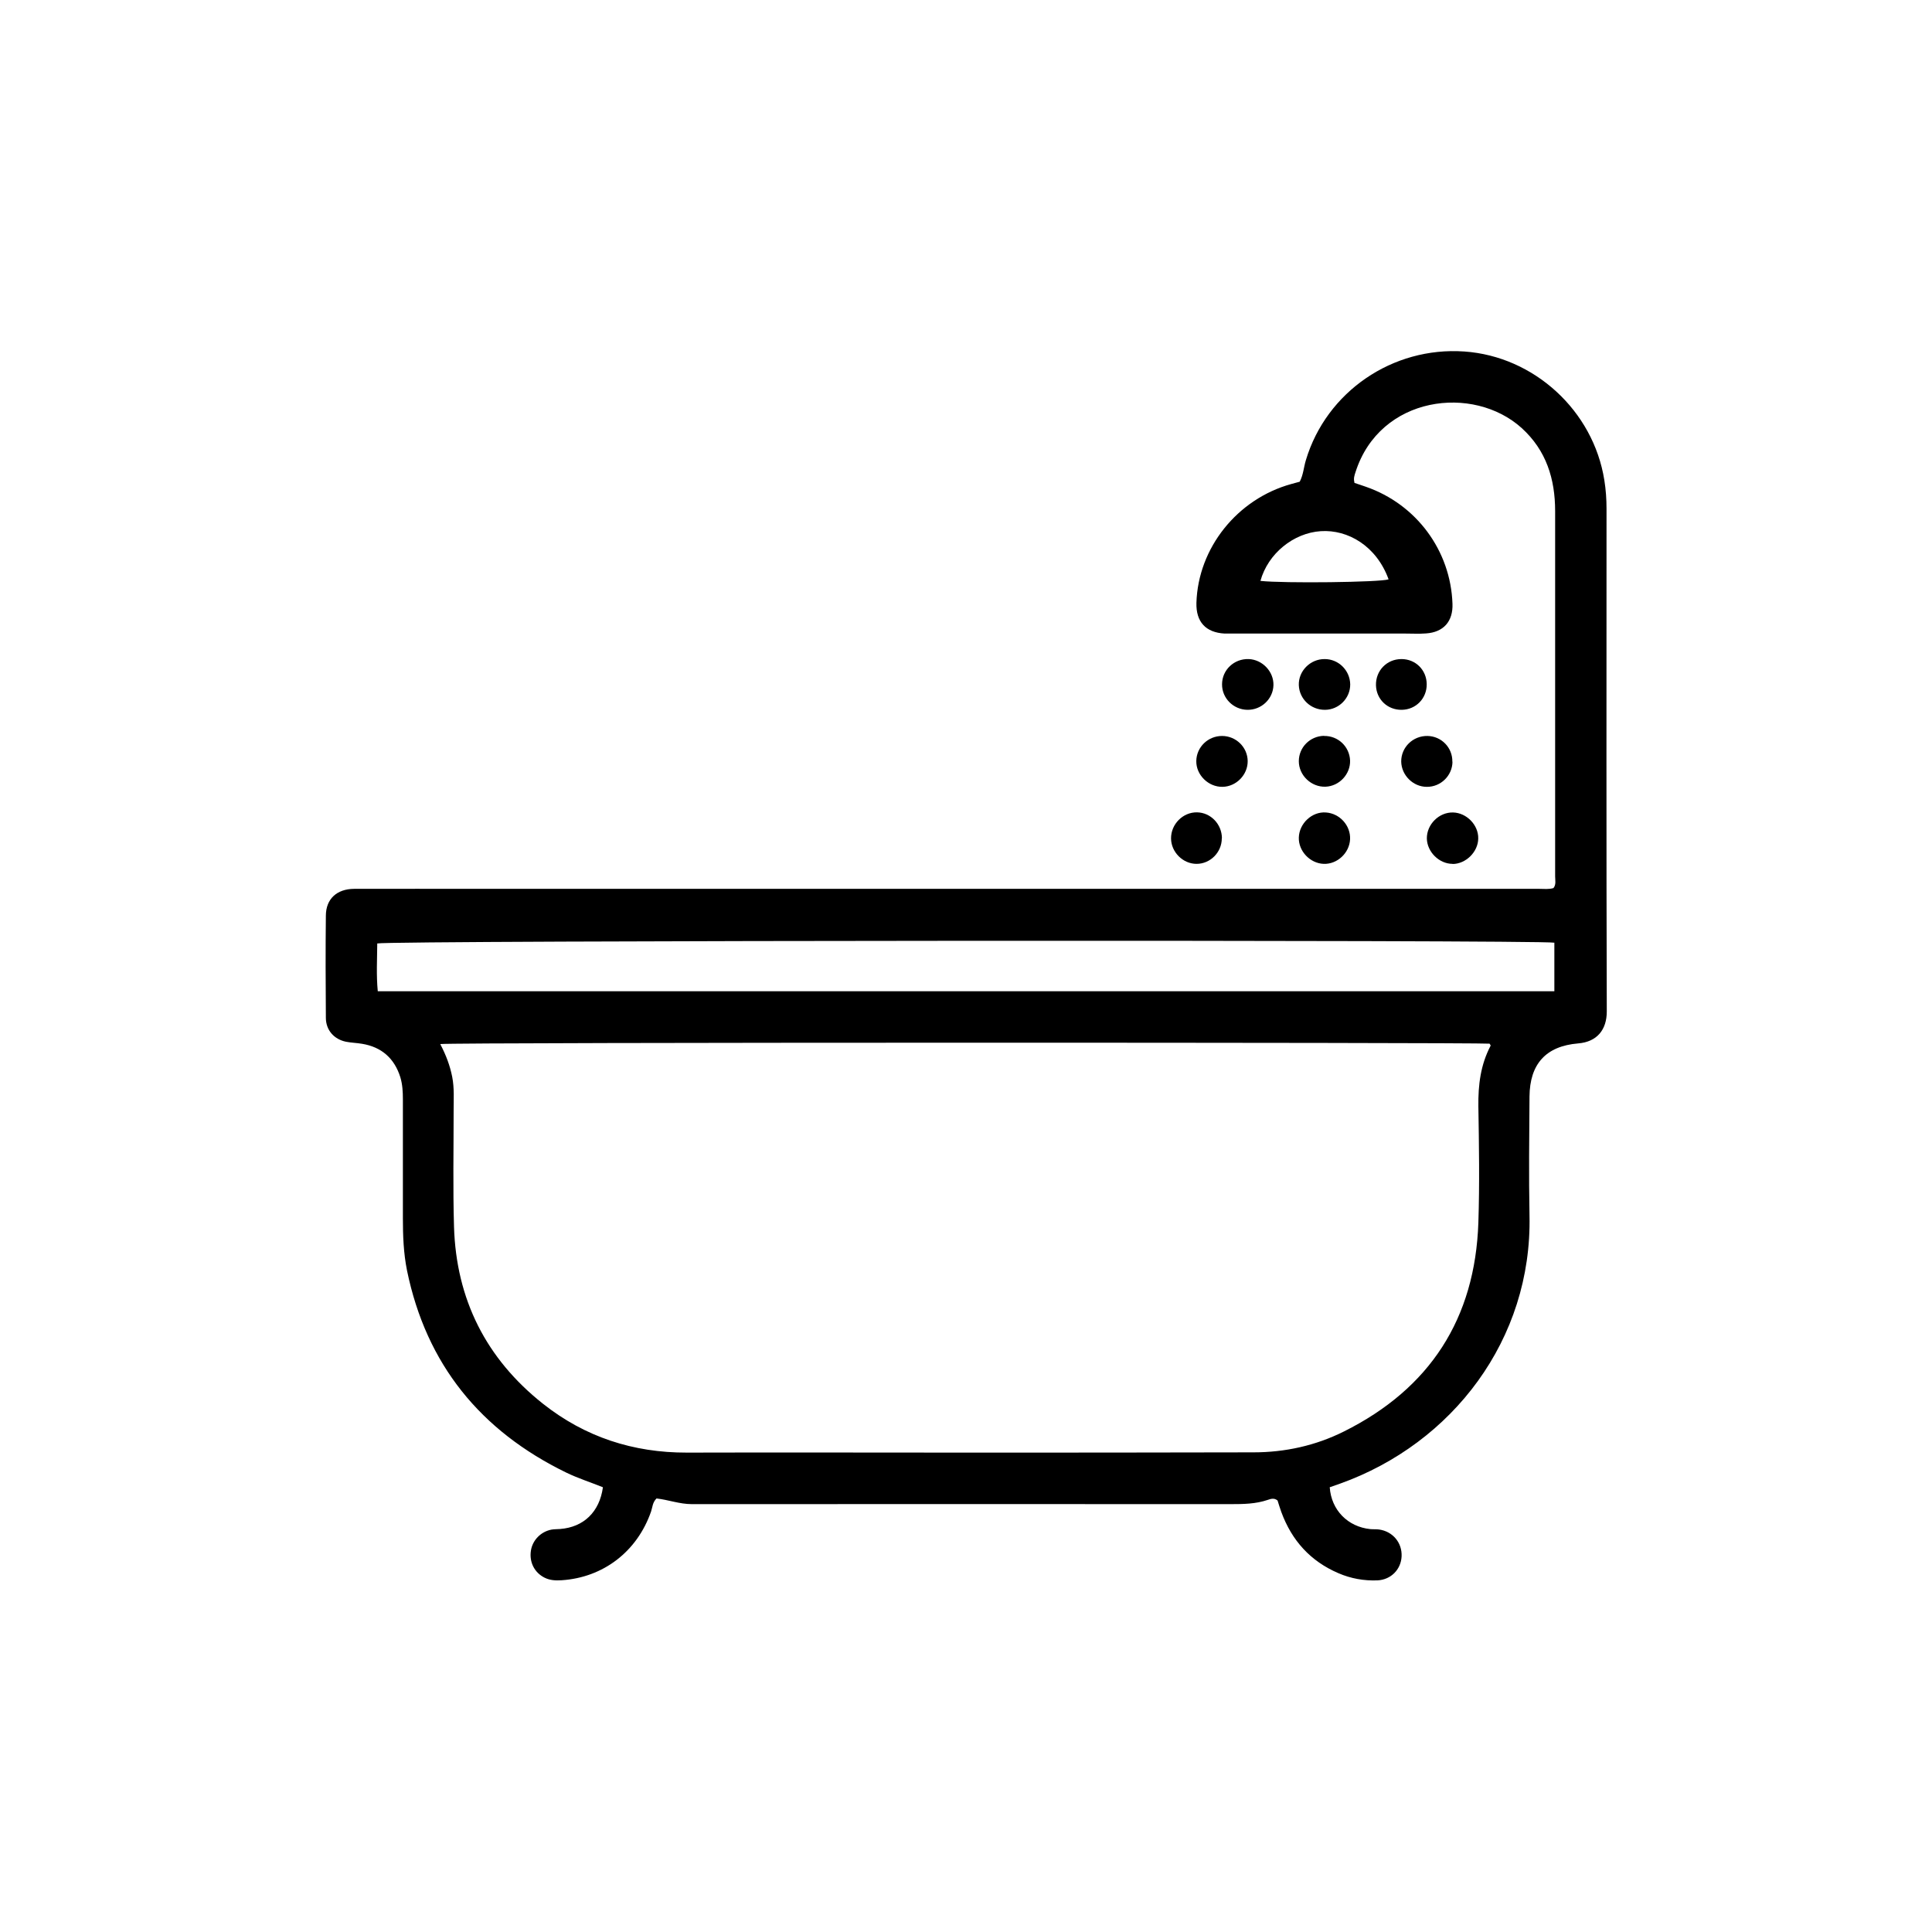 <?xml version="1.0" encoding="UTF-8"?><svg id="Calque_1" xmlns="http://www.w3.org/2000/svg" viewBox="0 0 150 150"><g id="mMLYPC"><g><path d="m105.15,37.49c.29.1.59.19.89.3,3.93,1.36,6.59,4.96,6.73,9.09.05,1.36-.69,2.21-2.06,2.3-.52.04-1.04.01-1.55.01-4.5,0-9,0-13.5,0-.19,0-.39,0-.58,0-1.47-.08-2.23-.91-2.19-2.39.13-4.26,3.17-8.06,7.36-9.22.22-.06.43-.12.66-.18.28-.53.31-1.13.48-1.68,1.59-5.3,6.72-8.82,12.3-8.43,5.43.38,10.02,4.61,10.87,9.99.12.74.17,1.48.17,2.22,0,13.01-.02,26.02.02,39.03,0,1.41-.75,2.36-2.22,2.48-2.52.21-3.76,1.61-3.78,4.13-.02,3.07-.06,6.15,0,9.22.21,9.63-5.98,17.71-14.71,20.83-.27.1-.54.19-.8.28.12,1.77,1.4,3.07,3.15,3.25.23.02.46,0,.68.03,1.07.15,1.8,1.03,1.75,2.09-.05,1.01-.82,1.81-1.88,1.86-1.04.04-2.06-.14-3.03-.56-2.17-.93-3.62-2.54-4.43-4.75-.11-.3-.2-.61-.29-.89-.26-.22-.53-.13-.76-.05-.94.32-1.9.33-2.87.33-13.95,0-27.9-.01-41.85,0-.95,0-1.83-.34-2.74-.44-.31.31-.31.68-.42,1.01-1.08,3.11-3.71,5.13-6.95,5.34-.46.03-.9.01-1.32-.2-.78-.39-1.2-1.2-1.06-2.1.12-.8.76-1.47,1.59-1.63.22-.04.45-.03.68-.05,1.82-.14,3.06-1.32,3.32-3.24-.94-.38-1.92-.69-2.85-1.14-6.65-3.24-10.86-8.4-12.36-15.69-.27-1.34-.32-2.7-.32-4.06,0-3.07,0-6.15,0-9.22,0-.59-.03-1.17-.2-1.73-.46-1.46-1.45-2.34-2.97-2.59-.41-.07-.84-.08-1.25-.16-.92-.19-1.55-.89-1.56-1.84-.02-2.65-.03-5.31,0-7.96.01-1.29.85-2.06,2.19-2.07,3.27-.01,6.54,0,9.81,0,27.41,0,54.82,0,82.23,0,.35,0,.71.05,1.08-.06.22-.27.13-.61.13-.91,0-9.45,0-18.9,0-28.35,0-2.51-.69-4.72-2.59-6.45-3.76-3.41-11.02-2.52-12.91,3.42-.08.25-.17.49-.08.8Zm-70.96,43.59c.45.86.75,1.67.92,2.53.17.87.11,1.74.11,2.61,0,3.01-.06,6.02.03,9.03.17,5.63,2.49,10.24,6.91,13.74,3.26,2.58,7,3.8,11.17,3.79,7.09-.02,14.17,0,21.26,0,7.57,0,15.14,0,22.72-.02,2.46,0,4.83-.52,7.03-1.62,6.68-3.33,10.19-8.76,10.44-16.22.1-3.01.05-6.02,0-9.03-.02-1.65.17-3.22.95-4.7.02-.03-.05-.1-.08-.16-.96-.1-80.58-.11-81.45.03Zm86.49-7.89c-1.18-.23-90.64-.18-91.39.06-.01,1.22-.08,2.46.04,3.71h91.35v-3.76Zm-22.82-28.09c1.78.2,9.33.11,9.95-.12-.94-2.59-3.16-3.88-5.27-3.74-2.11.14-4.09,1.73-4.68,3.86Z"/><path d="m104.82,65.16c-.05,1.07-1,1.95-2.05,1.91-1.06-.04-1.96-.99-1.93-2.04.03-1.1,1.02-2.03,2.1-1.95,1.08.07,1.93,1.02,1.88,2.08Z"/><path d="m112.78,67.07c-1.05,0-1.98-.93-2-1.97-.01-1.1.95-2.05,2.04-2.02,1.05.03,1.97.97,1.95,2.02-.01,1.04-.96,1.98-2,1.98Z"/><path d="m94.88,57.14c1.08,0,1.98.87,1.99,1.95.01,1.06-.88,1.98-1.95,2-1.1.02-2.06-.92-2.04-2.01.02-1.08.91-1.94,2-1.94Z"/><path d="m94.86,65.09c0,1.08-.89,1.98-1.96,1.98-1.06,0-1.97-.91-1.98-1.97-.01-1.11.92-2.05,2.02-2.03,1.07.02,1.93.93,1.93,2.02Z"/><path d="m110.77,53.12c.01,1.1-.83,1.97-1.93,1.99-1.11.02-1.98-.81-2.01-1.9-.03-1.14.84-2.04,1.98-2.04,1.1,0,1.95.85,1.96,1.95Z"/><path d="m102.8,57.14c1.09-.02,1.98.83,2.02,1.91.03,1.06-.84,1.99-1.91,2.03-1.1.04-2.07-.88-2.07-1.98,0-1.08.87-1.95,1.96-1.97Z"/><path d="m112.77,59.14c-.01,1.08-.91,1.96-1.99,1.95-1.07,0-1.97-.9-1.99-1.96-.01-1.11.91-2.01,2.04-1.99,1.09.02,1.95.91,1.93,2Z"/><path d="m96.84,55.11c-1.09-.02-1.97-.91-1.96-1.98,0-1.12.94-2,2.07-1.96,1.06.04,1.95.97,1.92,2.03-.03,1.07-.94,1.93-2.03,1.91Z"/><path d="m102.87,55.11c-1.09.01-1.99-.84-2.03-1.91-.04-1.1.89-2.04,2.01-2.03,1.08,0,1.96.88,1.98,1.96.01,1.07-.87,1.97-1.95,1.98Z"/></g></g></svg>